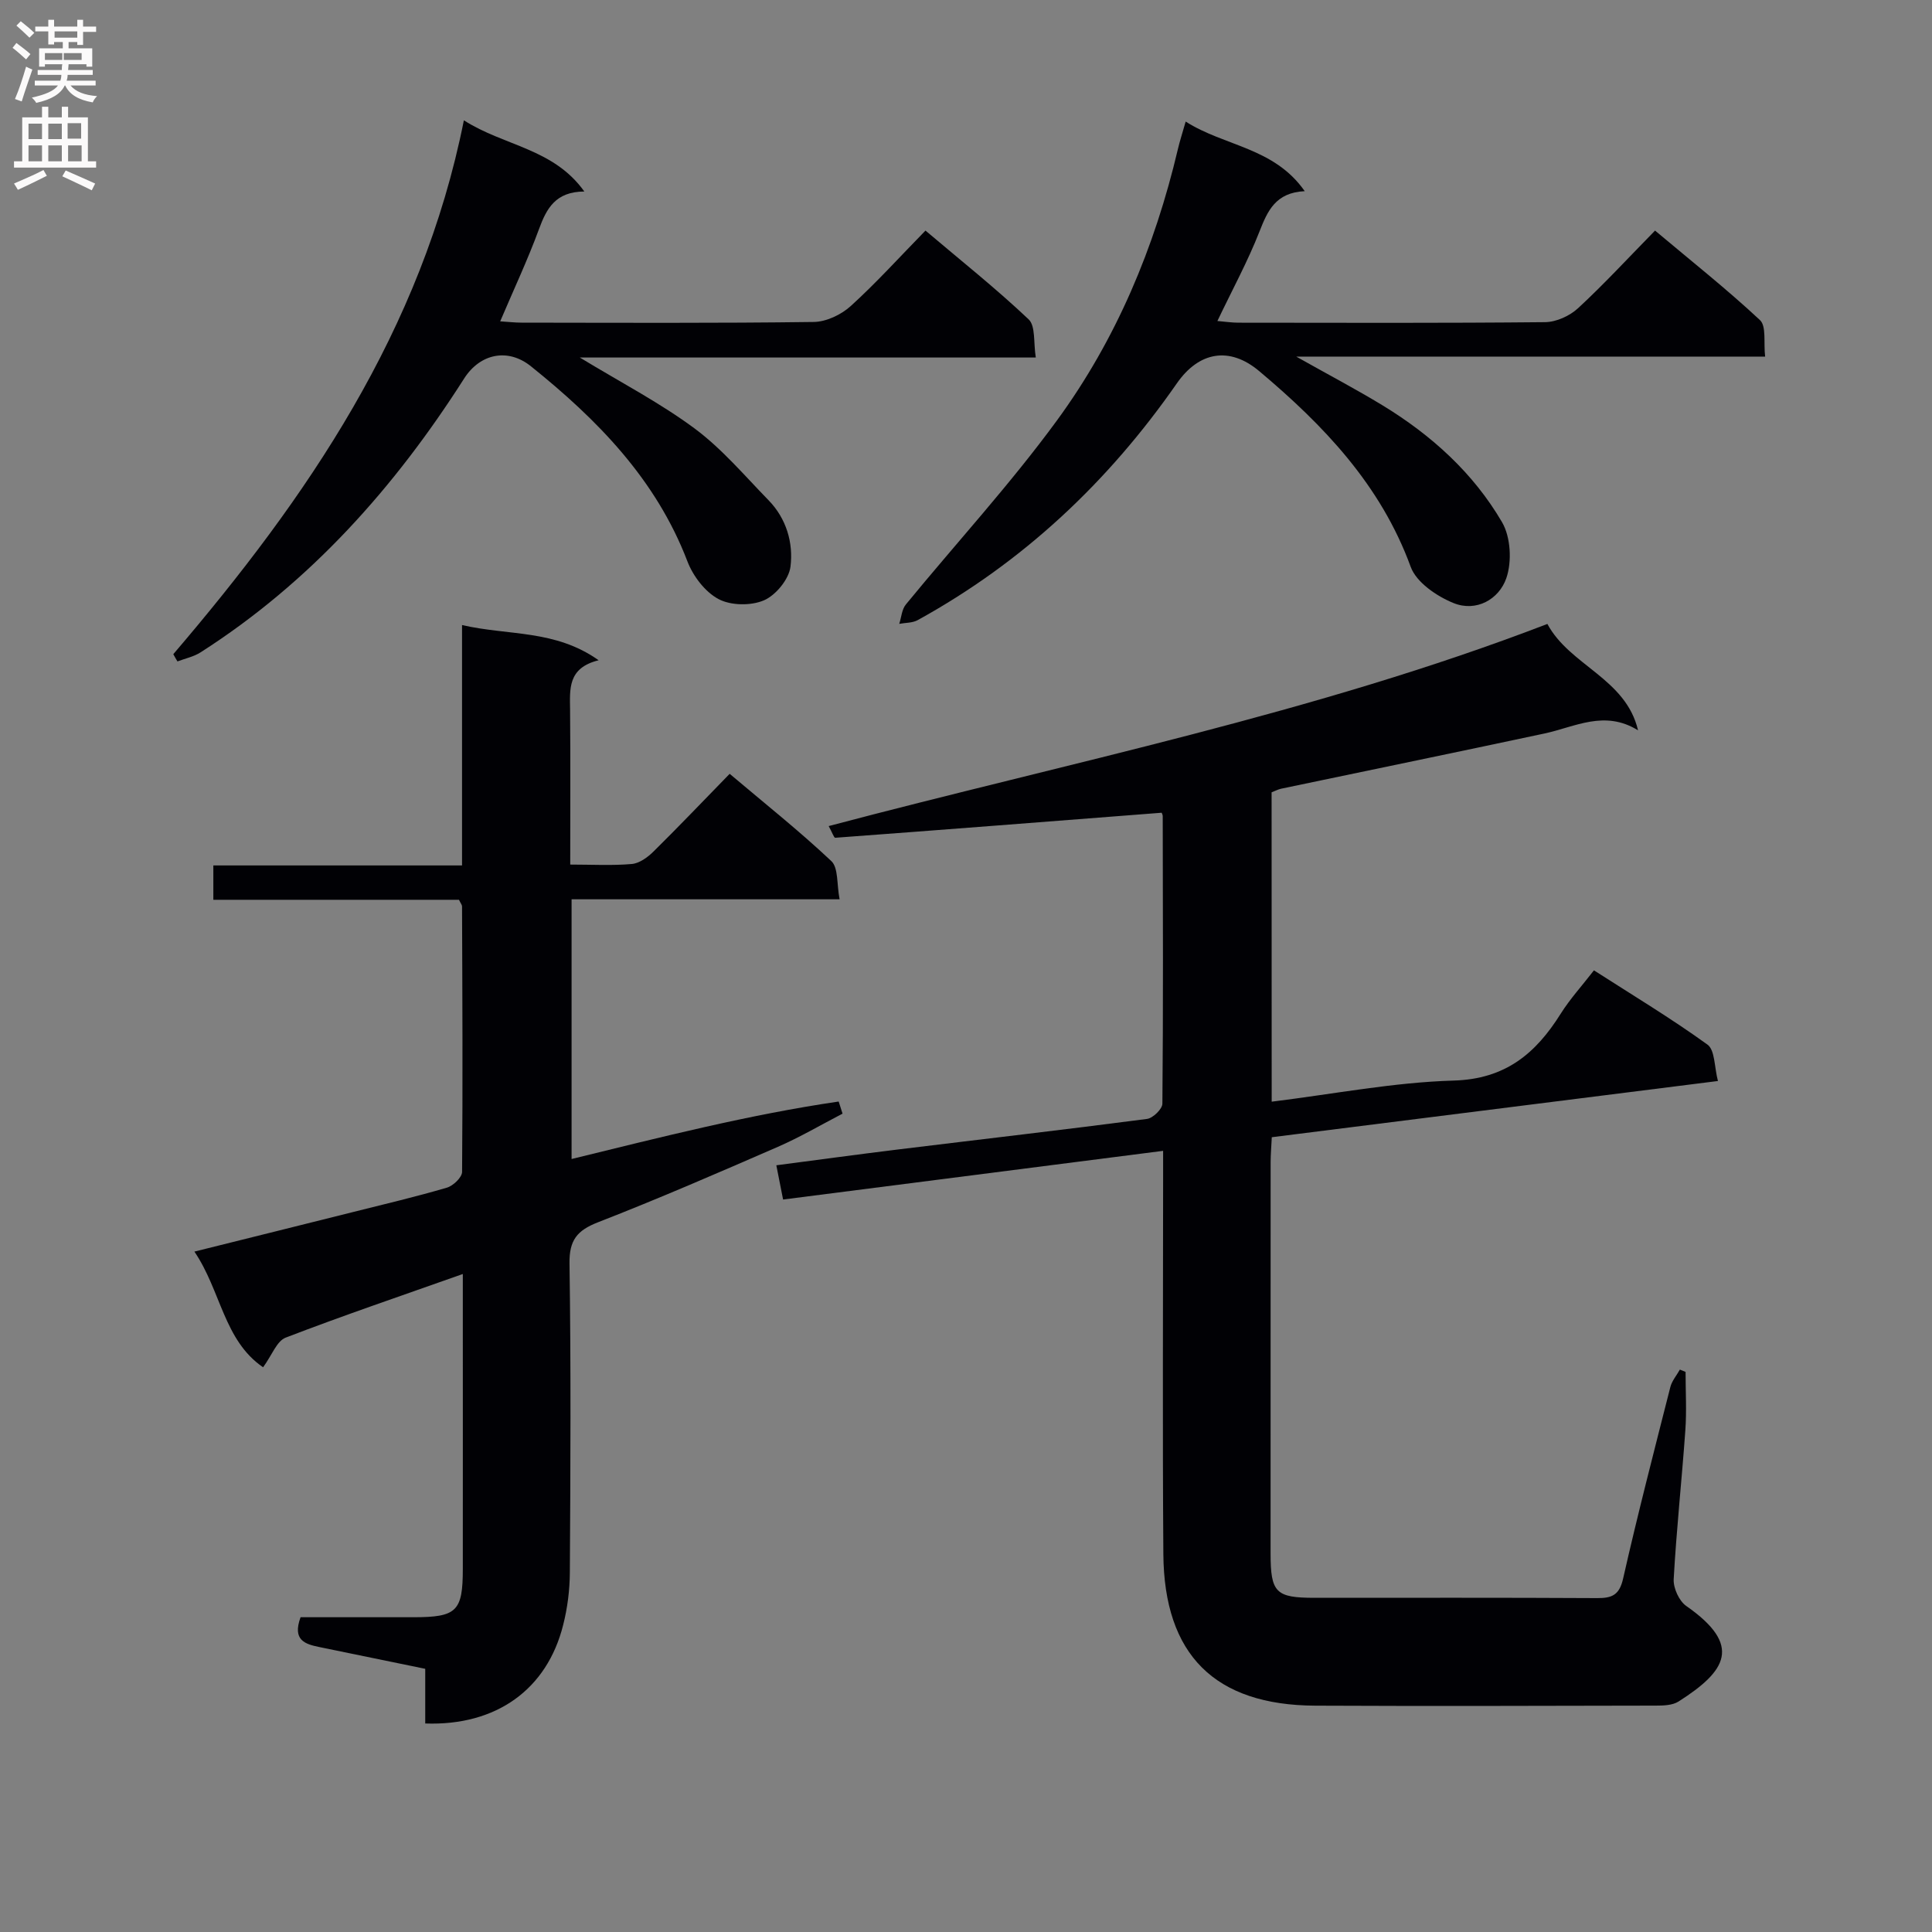 <svg enable-background="new 0 0 400 400" viewBox="0 0 400 400" xmlns="http://www.w3.org/2000/svg"><rect x="0" y="0" width="400" height="400" fill="#808080" stroke="none"/><g fill="#010105"><path d="m263.29 228.09c12.96-1.6 25.28-4.01 37.67-4.37 10.72-.31 16.98-5.58 22.16-13.83 1.92-3.06 4.4-5.77 6.89-8.99 8.05 5.17 16.01 9.96 23.51 15.38 1.56 1.13 1.4 4.64 2.16 7.53-31.26 3.94-61.68 7.77-92.37 11.64-.09 1.89-.23 3.51-.24 5.13-.01 26.99-.01 53.99-.01 80.98 0 8.19 1.05 9.25 9.14 9.25 19.49 0 38.99-.05 58.48.06 3.13.02 4.61-.67 5.38-4.09 3-13.26 6.42-26.44 9.77-39.62.33-1.28 1.3-2.4 1.97-3.6.39.16.78.32 1.18.48 0 4.04.24 8.09-.05 12.11-.73 10.27-1.84 20.52-2.41 30.8-.1 1.84 1.12 4.52 2.6 5.55 11.71 8.17 8.3 13.47-1.58 19.77-1.26.81-3.16.86-4.76.86-23.49.05-46.99.12-70.48.01-20.76-.1-31.28-10.5-31.44-31.37-.19-25.83-.05-51.65-.05-77.48 0-1.8 0-3.6 0-6.02-26.46 3.39-52.38 6.71-78.68 10.08-.49-2.48-.89-4.53-1.4-7.09 8.65-1.13 16.99-2.27 25.33-3.29 17.14-2.1 34.3-4.07 51.42-6.31 1.22-.16 3.17-2.05 3.18-3.15.18-19.83.11-39.65.07-59.48 0-.46-.31-.91-.25-.76-22.68 1.76-45.11 3.52-67.55 5.18-.27.02-.61-1.06-1.36-2.42 50.05-13.26 100.64-23.33 148.8-41.85 4.62 8.64 16.25 11.25 18.77 22.03-6.92-4.3-13.06-.7-19.36.65-18.16 3.88-36.35 7.62-54.52 11.43-.63.13-1.22.46-1.99.75.02 21.16.02 42.26.02 64.05z"/><path d="m88.04 356.83c0-3.87 0-7.34 0-11.32-7.4-1.52-14.65-3.02-21.9-4.5-2.97-.61-5.66-1.41-3.91-6.18 7.59 0 15.51.01 23.44 0 8.89-.01 10.15-1.23 10.15-10 .02-18.5 0-37 0-55.49 0-1.6 0-3.21 0-5.57-12.73 4.51-24.79 8.6-36.67 13.17-1.85.71-2.84 3.63-4.68 6.14-8.14-5.56-8.71-15.83-14.22-23.95 11.47-2.86 22.24-5.53 33-8.23 6.44-1.61 12.91-3.14 19.28-5.01 1.3-.38 3.13-2.13 3.14-3.26.15-18.33.06-36.65-.01-54.98 0-.29-.26-.58-.63-1.36-16.69 0-33.6 0-50.86 0 0-2.55 0-4.61 0-7.11h51.49c0-16.61 0-32.82 0-49.77 9.63 2.23 19.23.88 28.28 7.29-6.47 1.59-5.95 6-5.91 10.35.09 10.46.03 20.92.03 31.95 4.54 0 8.67.24 12.75-.12 1.58-.14 3.29-1.39 4.49-2.58 5.21-5.14 10.26-10.44 15.77-16.09 7.32 6.19 14.45 11.85 21.05 18.07 1.48 1.4 1.1 4.77 1.71 7.91-19.04 0-37.12 0-55.49 0v53.77c18.46-4.51 36.7-9.18 55.3-11.9.27.84.54 1.67.8 2.51-4.45 2.31-8.8 4.87-13.39 6.87-12.33 5.37-24.68 10.73-37.22 15.61-4.36 1.7-5.99 3.7-5.92 8.55.31 21.33.2 42.66.07 63.99-.02 3.62-.49 7.32-1.38 10.83-3.34 13.37-13.87 20.93-28.56 20.41z"/><path d="m35.88 135.44c27.69-32.4 51.46-66.96 60.16-110.53 8.4 5.37 18.52 5.77 24.94 14.74-5.97.03-7.82 3.51-9.39 7.79-2.33 6.34-5.22 12.48-8.03 19.09 1.6.1 3.02.27 4.44.27 20.15.02 40.31.13 60.46-.14 2.6-.03 5.69-1.5 7.67-3.29 5.29-4.8 10.1-10.13 15.48-15.63 7.37 6.24 14.64 12.02 21.36 18.38 1.46 1.38.98 4.83 1.48 7.9-31.82 0-62.83 0-94.41 0 8.37 5.09 16.48 9.3 23.73 14.66 5.68 4.21 10.37 9.78 15.36 14.9 3.69 3.79 5.15 8.83 4.53 13.75-.33 2.6-3.03 5.9-5.49 6.96-2.69 1.16-6.88 1.1-9.43-.27-2.78-1.49-5.27-4.77-6.43-7.83-6.5-16.97-18.63-29.31-32.38-40.35-4.8-3.86-10.55-2.62-13.83 2.52-14.39 22.57-31.85 42.17-54.57 56.7-1.42.91-3.19 1.27-4.79 1.88-.3-.48-.58-.99-.86-1.5z"/><path d="m245.48 25.17c8.08 5.15 18.29 5.32 24.65 14.41-6.04.29-7.69 4.07-9.38 8.38-2.41 6.15-5.6 11.99-8.7 18.5 1.64.14 3.01.35 4.38.35 21.15.02 42.3.1 63.45-.11 2.32-.02 5.11-1.29 6.84-2.89 5.37-4.96 10.34-10.36 15.94-16.07 7.46 6.27 14.85 12.12 21.72 18.53 1.36 1.27.73 4.67 1.07 7.56-32.24 0-63.97 0-97.08 0 6.79 3.82 12.45 6.79 17.9 10.11 10.08 6.14 18.76 13.98 24.71 24.17 1.8 3.08 2.07 8.17.89 11.59-1.52 4.39-6.23 7.07-10.95 5.15-3.47-1.41-7.68-4.28-8.85-7.49-6.19-16.95-18.02-29.31-31.36-40.52-6.17-5.19-12.49-4.03-17.05 2.52-14.19 20.41-31.83 37.01-53.66 49.03-1.09.6-2.54.53-3.82.77.44-1.35.53-2.99 1.37-4.01 10.43-12.72 21.61-24.88 31.3-38.13 12.27-16.77 20.21-35.79 25-56.06.4-1.73.96-3.42 1.63-5.79z"/></g><path d="m2.6 9.9.8-1c.9.7 1.9 1.4 2.9 2.3l-.9 1.1c-1.1-1-2-1.8-2.8-2.4zm.5 10.6c.9-2.1 1.6-4.3 2.3-6.7.4.2.8.4 1.3.6-.7 2.1-1.5 4.3-2.2 6.6zm.3-15.2.9-.9c1 .8 2 1.6 2.8 2.4l-1 1c-.9-.9-1.8-1.7-2.7-2.5zm12.6-1.2h1.2v1.4h2.7v1.1h-2.7v2.7h-1.2v-.6h-1.8v1.3h4.9v3.8h-1.2v-.5h-3.7c0 .4-.1.9-.1 1.2h5.1v1h-5.2c0 .5-.1.9-.2 1.2h6v1h-5.2c1.1 1.3 2.9 2 5.5 2.2-.4.4-.7.8-.9 1.3-2.9-.5-4.8-1.6-5.7-3.5h-.1c-.8 1.7-2.7 2.9-5.9 3.6-.2-.4-.6-.8-.9-1.1 2.8-.6 4.6-1.4 5.4-2.5h-4.8v-1h5.3c.1-.3.2-.7.2-1.2h-4.9v-1h5c0-.4 0-.8.1-1.2h-3.6v.5h-1.2v-3.8h4.9v-1.3h-1.8v.5h-1.2v-2.7h-2.7v-1h2.7v-1.4h1.2v1.4h4.8zm-6.7 8.3h3.6c0-.4 0-.9 0-1.4h-3.6zm1.9-4.6h4.8v-1.3h-4.7v1.3zm6.7 3.2h-4.7v1.4h3.7v-1.4z" fill="#fbfafa"/><path d="m8.7 22.1h1.3v2.2h2.8v-2.2h1.3v2.2h4.1v9.1h1.7v1.3h-17v-1.3h1.7v-9.1h4.1zm.3 13.1.7 1.2c-1.8.9-3.8 1.9-6 2.9-.2-.4-.5-.8-.8-1.3 2.3-1 4.4-1.9 6.1-2.8zm-3.1-6.4h2.8v-3.2h-2.8zm0 4.6h2.8v-3.3h-2.8zm4.1-4.6h2.8v-3.2h-2.8zm0 4.6h2.8v-3.3h-2.8zm3.6 1.9c2.1.9 4.1 1.8 6.1 2.7l-.7 1.4c-2.2-1.1-4.2-2-6.1-2.9zm3.2-9.8h-2.8v3.2h2.8v-3.1zm-2.7 7.9h2.8v-3.3h-2.8z" fill="#fbfafa"/></svg>